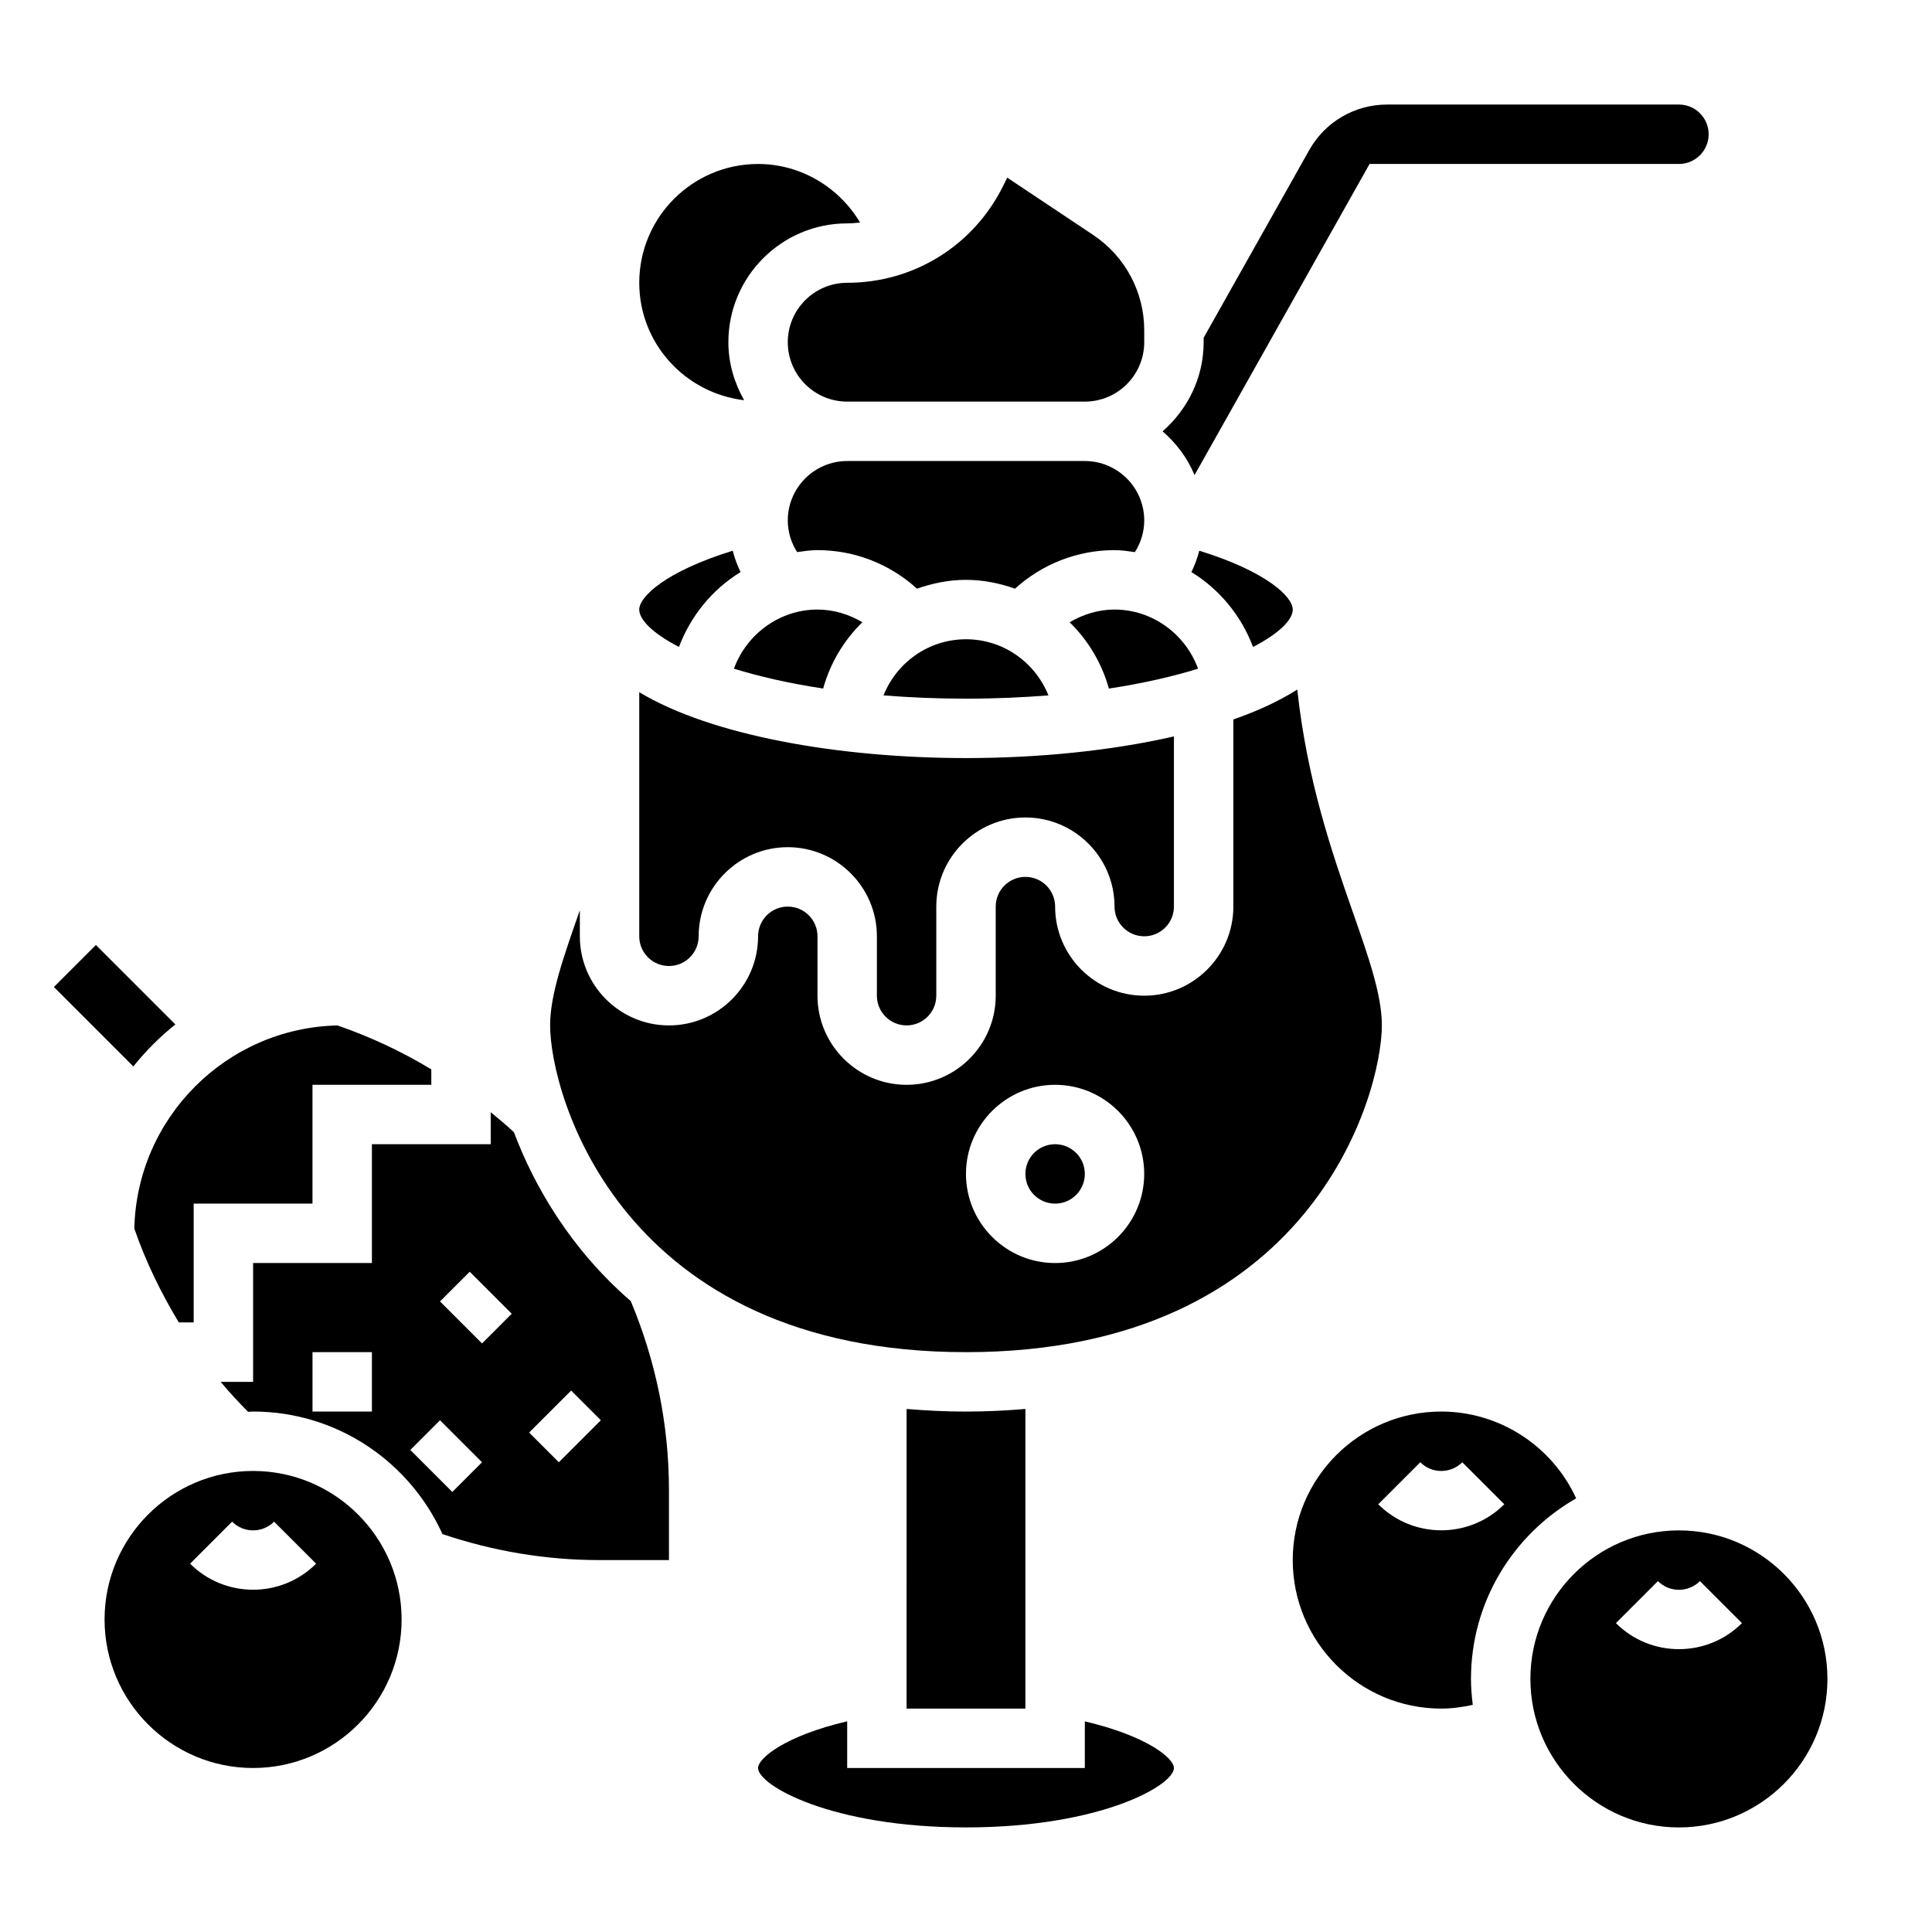 <?xml version="1.0" encoding="UTF-8"?>
<!-- Uploaded to: ICON Repo, www.iconrepo.com, Generator: ICON Repo Mixer Tools -->
<svg fill="#000000" width="800px" height="800px" version="1.1" viewBox="144 144 512 512" xmlns="http://www.w3.org/2000/svg">
 <g>
  <path d="m190.47 415.49-21.059-21.059-11.133 11.133 21.059 21.059c3.285-4.113 7.016-7.844 11.133-11.133z"/>
  <path d="m323.93 315.45c3.133-8.289 8.887-15.289 16.328-19.844-0.883-1.812-1.566-3.699-2.086-5.66-17.863 5.523-24.766 12.23-24.766 15.586 0 2.731 3.629 6.344 10.523 9.918z"/>
  <path d="m341.2 250.06c-2.574-4.57-4.172-9.762-4.172-15.371 0-17.367 14.121-31.488 31.488-31.488 1.148 0 2.281-0.109 3.402-0.234-5.578-9.379-15.746-15.512-27.02-15.512-17.367 0-31.488 14.121-31.488 31.488 0 16.098 12.188 29.262 27.789 31.117z"/>
  <path d="m211.07 533.82c-21.703 0-39.359 17.656-39.359 39.359s17.656 39.359 39.359 39.359c21.703 0 39.359-17.656 39.359-39.359s-17.656-39.359-39.359-39.359zm0 31.473c-6.055 0-12.09-2.297-16.695-6.902l11.133-11.133c3.078 3.078 8.055 3.078 11.133 0l11.133 11.133c-4.613 4.602-10.648 6.902-16.703 6.902z"/>
  <path d="m191.39 494.46h3.934v-31.488h31.488v-31.488h31.488v-4.094c-7.801-4.707-16.098-8.613-24.867-11.637-29.387 0.66-53.176 24.434-53.836 53.836 3 8.703 7.047 17.008 11.793 24.871z"/>
  <path d="m352.77 234.69c0 8.684 7.062 15.742 15.742 15.742h62.977c8.684 0 15.742-7.062 15.742-15.742v-3.164c0-10.164-5.055-19.602-13.508-25.246l-22.793-15.203-1.188 2.394c-7.867 15.711-23.664 25.473-41.227 25.473-8.684 0-15.746 7.062-15.746 15.746z"/>
  <path d="m321.28 400c4.344 0 7.871-3.527 7.871-7.871 0-13.02 10.598-23.617 23.617-23.617s23.617 10.598 23.617 23.617v15.742c0 4.344 3.527 7.871 7.871 7.871s7.871-3.527 7.871-7.871v-23.617c0-13.02 10.598-23.617 23.617-23.617 13.02 0 23.617 10.598 23.617 23.617 0 4.344 3.527 7.871 7.871 7.871s7.871-3.527 7.871-7.871v-45.098c-16.586 3.801-35.887 5.738-55.102 5.738-33.652 0-67.496-5.961-86.594-17.453v64.684c0 4.348 3.527 7.875 7.871 7.875z"/>
  <path d="m506.95 187.45h81.988c4.344 0 7.871-3.527 7.871-7.871s-3.527-7.871-7.871-7.871h-77.383c-8.527 0-16.406 4.613-20.57 12.027l-28.008 49.781v1.168c0 9.453-4.266 17.84-10.879 23.617 3.637 3.172 6.598 7.078 8.469 11.602z"/>
  <path d="m444.76 290.31c1.582-2.488 2.473-5.359 2.473-8.391 0-8.684-7.062-15.742-15.742-15.742h-62.977c-8.684 0-15.742 7.062-15.742 15.742 0 3.039 0.891 5.902 2.473 8.391 1.773-0.25 3.555-0.52 5.394-0.52 9.879 0 19.184 3.691 26.371 10.211 4.094-1.434 8.426-2.336 12.992-2.336s8.902 0.906 12.988 2.34c7.188-6.523 16.508-10.215 26.371-10.215 1.84 0 3.621 0.27 5.398 0.52z"/>
  <path d="m338.5 321.21c6.637 2.047 14.492 3.871 23.641 5.258 1.891-6.785 5.519-12.809 10.398-17.57-3.582-2.102-7.629-3.359-11.906-3.359-10.074 0-18.82 6.555-22.133 15.672z"/>
  <path d="m476.07 315.45c6.894-3.574 10.523-7.188 10.523-9.918 0-3.352-6.902-10.066-24.773-15.586-0.512 1.961-1.203 3.84-2.086 5.66 7.449 4.555 13.203 11.555 16.336 19.844z"/>
  <path d="m378.14 328.29c6.801 0.535 14.055 0.863 21.855 0.863s15.051-0.332 21.852-0.867c-3.496-8.727-11.957-14.875-21.852-14.875-9.898 0-18.359 6.148-21.855 14.879z"/>
  <path d="m461.5 321.21c-3.316-9.117-12.062-15.672-22.137-15.672-4.273 0-8.312 1.258-11.895 3.371 4.879 4.762 8.508 10.785 10.398 17.57 9.141-1.387 16.996-3.223 23.633-5.269z"/>
  <path d="m400 518.08c-5.496 0-10.707-0.27-15.742-0.691l-0.004 79.414h31.488v-79.414c-5.039 0.426-10.25 0.691-15.742 0.691z"/>
  <path d="m431.49 455.1c0 4.348-3.527 7.875-7.875 7.875-4.348 0-7.871-3.527-7.871-7.875 0-4.348 3.523-7.871 7.871-7.871 4.348 0 7.875 3.523 7.875 7.871"/>
  <path d="m280.19 444.04c-1.977-1.867-4.062-3.566-6.141-5.289v8.477h-31.488v31.488h-31.488v31.488h-8.598c2.281 2.762 4.746 5.375 7.258 7.941 0.449-0.016 0.891-0.07 1.34-0.07 22.309 0 41.523 13.359 50.184 32.473 13.383 4.512 27.316 6.887 41.516 6.887h18.508v-18.508c0-17.344-3.457-34.172-10.117-50.113-15.961-13.836-25.566-30.414-30.973-44.773zm-37.629 74.035h-15.742v-15.742h15.742zm21.309 21.309-11.133-11.133 7.871-7.871 11.133 11.133zm7.871-39.359-11.133-11.133 7.871-7.871 11.133 11.133zm20.359 31.488-7.871-7.871 11.133-11.133 7.871 7.871z"/>
  <path d="m431.49 600.18v12.359h-62.977v-12.375c-16.367 3.832-23.617 9.762-23.617 12.375 0 4.566 19.309 15.742 55.105 15.742 35.793 0 55.105-11.18 55.105-15.742-0.004-2.644-7.285-8.531-23.617-12.359z"/>
  <path d="m502.48 385.64c-5.543-15.863-12.082-34.824-14.688-58.906-4.746 3.016-10.453 5.668-16.941 7.934v49.586c0 13.02-10.598 23.617-23.617 23.617s-23.617-10.598-23.617-23.617c0-4.344-3.527-7.871-7.871-7.871s-7.871 3.527-7.871 7.871v23.617c0 13.02-10.598 23.617-23.617 23.617s-23.617-10.598-23.617-23.617v-15.742c0-4.344-3.527-7.871-7.871-7.871s-7.871 3.527-7.871 7.871c0 13.02-10.598 23.617-23.617 23.617-13.02 0-23.617-10.598-23.617-23.617v-6.91c-0.047 0.133-0.102 0.285-0.148 0.426-4.32 12.34-7.731 22.086-7.731 30.098 0 18.285 18.703 86.594 110.21 86.594s110.21-68.305 110.21-86.594c0.004-8.012-3.406-17.758-7.719-30.102zm-78.871 93.078c-13.02 0-23.617-10.598-23.617-23.617 0-13.02 10.598-23.617 23.617-23.617s23.617 10.598 23.617 23.617c0 13.02-10.594 23.617-23.617 23.617z"/>
  <path d="m588.93 549.57c-21.703 0-39.359 17.656-39.359 39.359s17.656 39.359 39.359 39.359 39.359-17.656 39.359-39.359c0.004-21.703-17.656-39.359-39.359-39.359zm0 31.473c-6.055 0-12.09-2.297-16.695-6.902l11.133-11.133c3.078 3.078 8.055 3.078 11.133 0l11.133 11.133c-4.609 4.606-10.648 6.902-16.703 6.902z"/>
  <path d="m561.7 541.08c-6.316-13.801-20.227-23.004-35.75-23.004-21.703 0-39.359 17.656-39.359 39.359s17.656 39.359 39.359 39.359c2.824 0 5.606-0.387 8.352-0.992-0.281-2.258-0.477-4.539-0.477-6.879 0-20.473 11.254-38.344 27.875-47.844zm-52.445 1.566 11.133-11.133c3.078 3.078 8.055 3.078 11.133 0l11.133 11.133c-4.606 4.606-10.652 6.902-16.695 6.902-6.051 0-12.098-2.297-16.703-6.902z"/>
 </g>
</svg>
